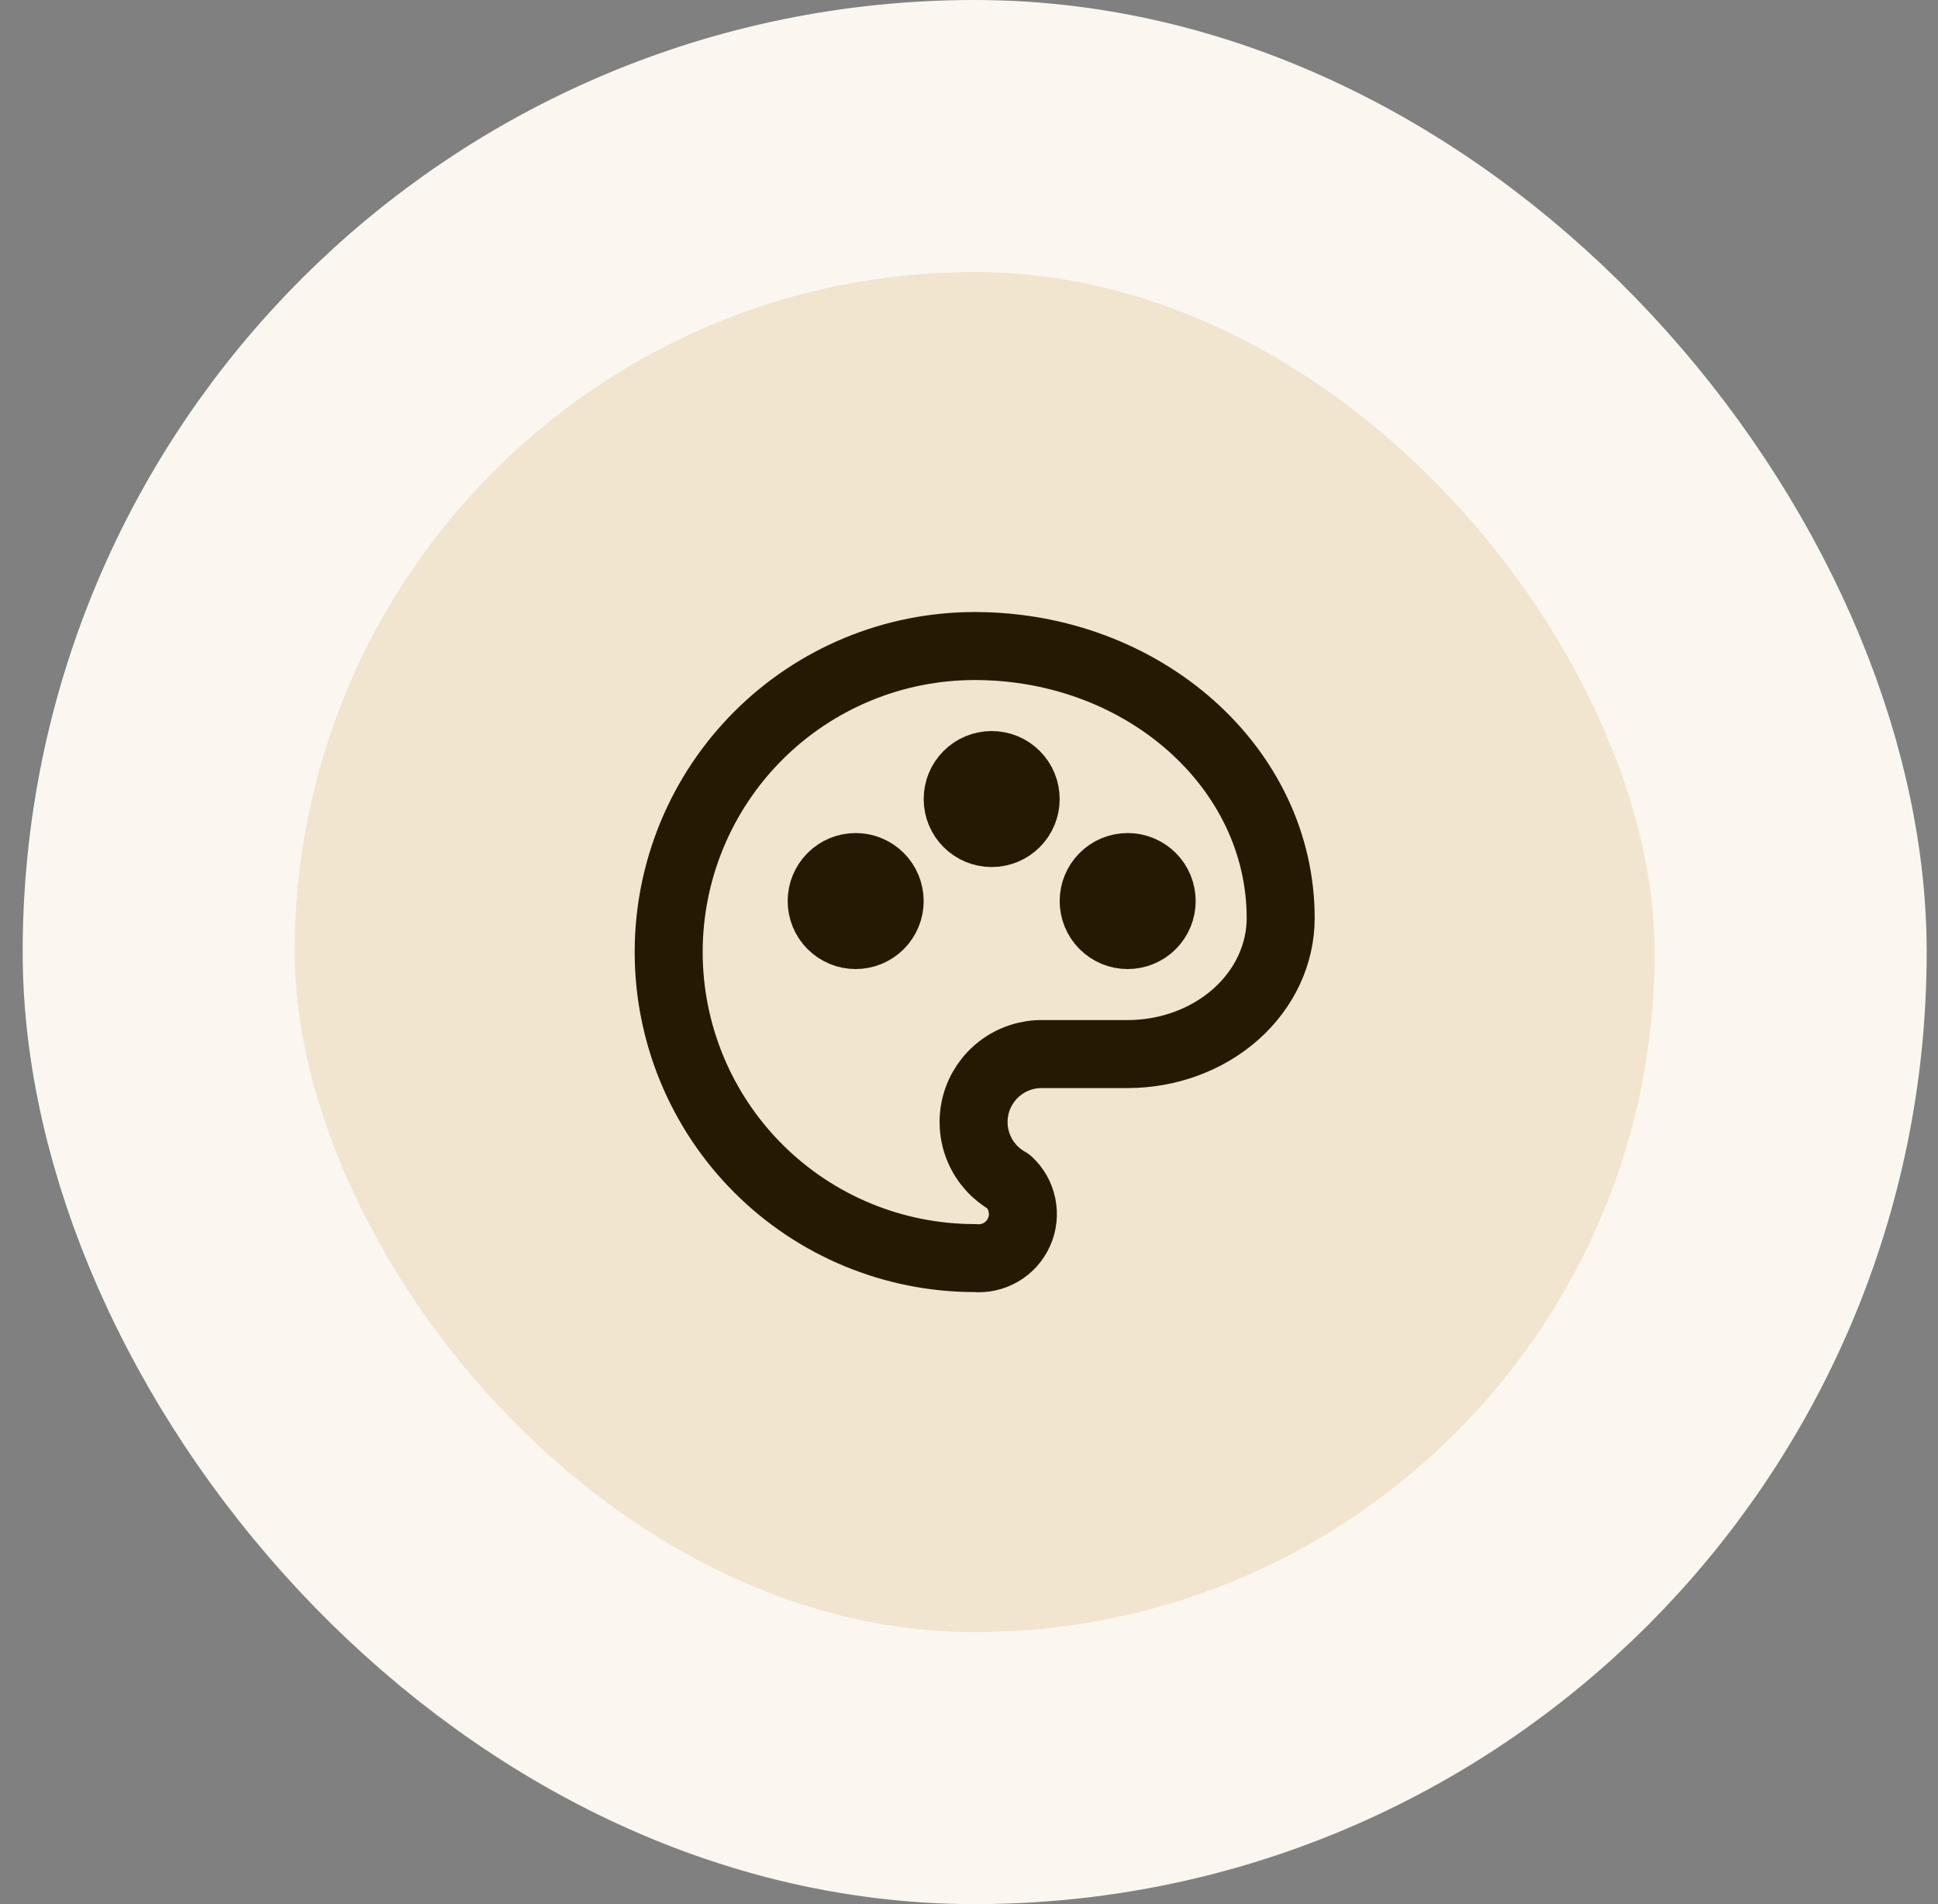 <svg width="57" height="56" viewBox="0 0 57 56" fill="none" xmlns="http://www.w3.org/2000/svg">
<rect x="0" y="0" width="57" height="56" fill="#808080" stroke="none"/>
<rect x="4.667" y="4" width="48" height="48" rx="24" fill="#F1E5CF"/>
<rect x="4.667" y="4" width="48" height="48" rx="24" stroke="#FBF7F0" stroke-width="8"/>
<g clip-path="url(#clip0_57_1003)">
<path d="M28.667 37C26.28 37 23.991 36.052 22.303 34.364C20.615 32.676 19.667 30.387 19.667 28C19.667 25.613 20.615 23.324 22.303 21.636C23.991 19.948 26.28 19 28.667 19C33.637 19 37.667 22.582 37.667 27C37.667 28.06 37.193 29.078 36.349 29.828C35.505 30.578 34.36 31 33.167 31H30.667C30.221 30.993 29.785 31.135 29.429 31.404C29.073 31.673 28.817 32.053 28.702 32.484C28.587 32.916 28.62 33.373 28.795 33.783C28.969 34.194 29.276 34.534 29.667 34.75C29.867 34.934 30.004 35.176 30.058 35.443C30.113 35.709 30.084 35.985 29.973 36.233C29.863 36.482 29.678 36.689 29.443 36.827C29.209 36.964 28.938 37.025 28.667 37Z" stroke="#251903" stroke-width="2" stroke-linecap="round" stroke-linejoin="round"/>
<path d="M24.167 26.5C24.167 26.765 24.272 27.02 24.46 27.207C24.647 27.395 24.902 27.5 25.167 27.5C25.432 27.5 25.687 27.395 25.874 27.207C26.062 27.02 26.167 26.765 26.167 26.5C26.167 26.235 26.062 25.98 25.874 25.793C25.687 25.605 25.432 25.5 25.167 25.5C24.902 25.5 24.647 25.605 24.46 25.793C24.272 25.98 24.167 26.235 24.167 26.5Z" stroke="#251903" stroke-width="2" stroke-linecap="round" stroke-linejoin="round"/>
<path d="M28.167 23.5C28.167 23.765 28.272 24.02 28.46 24.207C28.647 24.395 28.902 24.5 29.167 24.5C29.432 24.5 29.687 24.395 29.874 24.207C30.062 24.02 30.167 23.765 30.167 23.5C30.167 23.235 30.062 22.98 29.874 22.793C29.687 22.605 29.432 22.5 29.167 22.5C28.902 22.5 28.647 22.605 28.46 22.793C28.272 22.98 28.167 23.235 28.167 23.5Z" stroke="#251903" stroke-width="2" stroke-linecap="round" stroke-linejoin="round"/>
<path d="M32.167 26.5C32.167 26.765 32.272 27.02 32.46 27.207C32.647 27.395 32.902 27.5 33.167 27.5C33.432 27.5 33.687 27.395 33.874 27.207C34.062 27.02 34.167 26.765 34.167 26.5C34.167 26.235 34.062 25.98 33.874 25.793C33.687 25.605 33.432 25.5 33.167 25.5C32.902 25.5 32.647 25.605 32.46 25.793C32.272 25.98 32.167 26.235 32.167 26.5Z" stroke="#251903" stroke-width="2" stroke-linecap="round" stroke-linejoin="round"/>
</g>
<defs>
<clipPath id="clip0_57_1003">
<rect width="24" height="24" fill="white" transform="translate(16.667 16)"/>
</clipPath>
</defs>
</svg>
